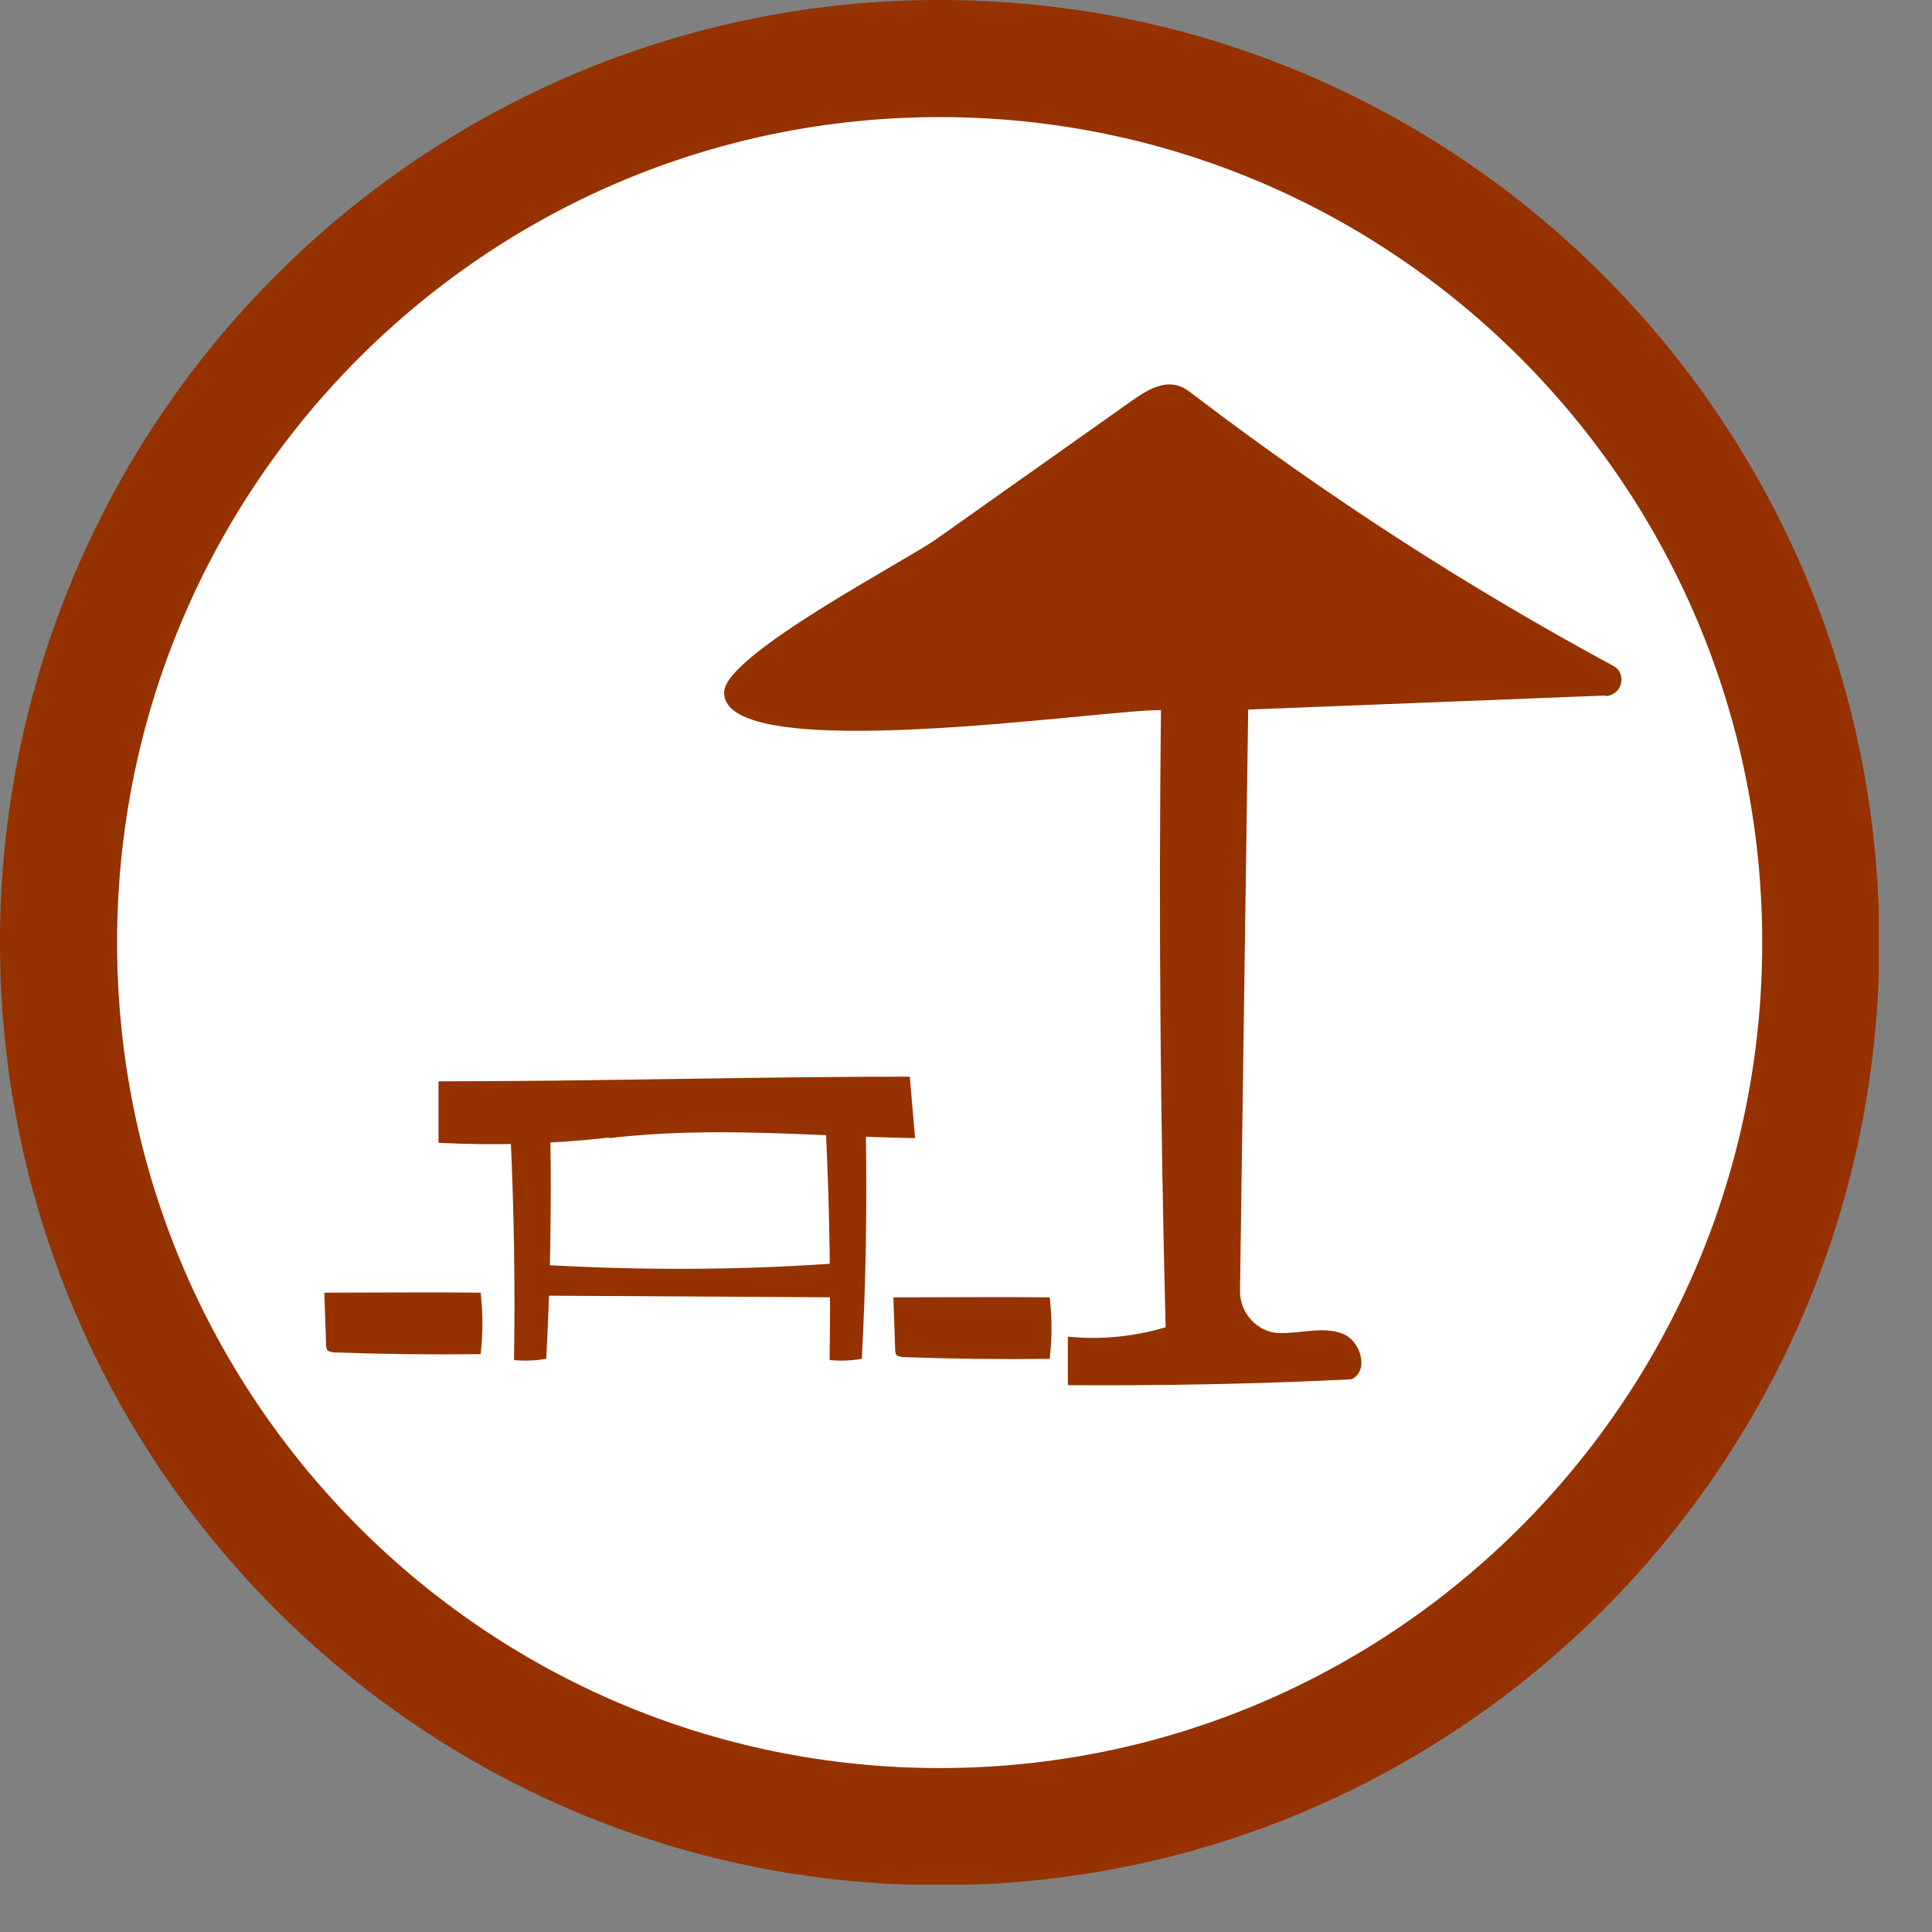 <svg width="33" height="33" viewBox="0 0 33 33" fill="none" xmlns="http://www.w3.org/2000/svg">
<rect x="0" y="0" width="33" height="33" fill="#808080" stroke="none"/>
<g clip-path="url(#clip0_1619_1316)">
<path d="M16.05 31.2C24.362 31.2 31.1 24.439 31.1 16.1C31.1 7.761 24.362 1 16.05 1C7.738 1 1 7.761 1 16.1C1 24.439 7.738 31.2 16.05 31.2Z" fill="white" stroke="#953200" stroke-width="2" stroke-miterlimit="10"/>
<path d="M27.42 11.88L21.32 12.12L21.18 22.06C21.18 22.43 21.48 22.76 21.85 22.77C22.22 22.78 22.6 22.65 22.93 22.78C23.25 22.9 23.39 23.43 23.08 23.56C21.47 23.64 19.85 23.67 18.24 23.66V22.83C18.8 22.89 19.37 22.83 19.91 22.67C19.82 19.16 19.79 15.65 19.83 12.13C18.87 12.11 12.29 13.12 12.37 11.81C12.41 11.17 15.47 9.58 15.99 9.21L19.34 6.84C19.57 6.68 19.85 6.5 20.13 6.59C20.23 6.62 20.32 6.69 20.41 6.76C22.67 8.48 25.05 10.02 27.55 11.37C27.8 11.5 27.71 11.87 27.43 11.89L27.42 11.88Z" fill="#953200"/>
<path d="M10.41 19.43C9.44 19.54 8.47 19.57 7.49 19.52V18.47C10.16 18.47 12.85 18.39 15.54 18.39C15.57 18.74 15.6 19.09 15.63 19.44C13.83 19.41 12.2 19.23 10.41 19.44V19.43Z" fill="#953200"/>
<path d="M8.72 19.39C8.78 20.67 8.8 21.95 8.78 23.23C8.96 23.25 9.15 23.24 9.33 23.21C9.4 21.93 9.42 20.64 9.4 19.36C9.24 19.3 9.07 19.28 8.72 19.39Z" fill="#953200"/>
<path d="M14.11 19.39C14.17 20.67 14.19 21.95 14.17 23.23C14.35 23.25 14.54 23.24 14.72 23.21C14.79 21.93 14.81 20.64 14.79 19.36C14.63 19.3 14.46 19.28 14.11 19.39Z" fill="#953200"/>
<path d="M9.2 21.6C10.88 21.7 12.58 21.7 14.26 21.58C14.29 21.77 14.32 21.97 14.35 22.16C12.62 22.15 10.9 22.14 9.17 22.13C9.13 22.01 9.12 21.88 9.2 21.6Z" fill="#953200"/>
<path d="M5.54 22.09L5.57 22.97C5.57 22.97 5.57 23.05 5.6 23.07C5.62 23.09 5.66 23.09 5.69 23.1C6.53 23.13 7.37 23.14 8.21 23.13C8.25 22.78 8.25 22.43 8.21 22.08C7.35 22.07 6.48 22.08 5.54 22.08V22.09Z" fill="#953200"/>
<path d="M15.26 22.17L15.29 23.05C15.29 23.05 15.29 23.13 15.32 23.15C15.34 23.17 15.38 23.17 15.41 23.18C16.25 23.21 17.09 23.22 17.93 23.21C17.97 22.86 17.97 22.51 17.93 22.16C17.07 22.15 16.2 22.16 15.26 22.16V22.17Z" fill="#953200"/>
</g>
<defs>
<clipPath id="clip0_1619_1316">
<rect width="32.09" height="32.19" fill="white"/>
</clipPath>
</defs>
</svg>
